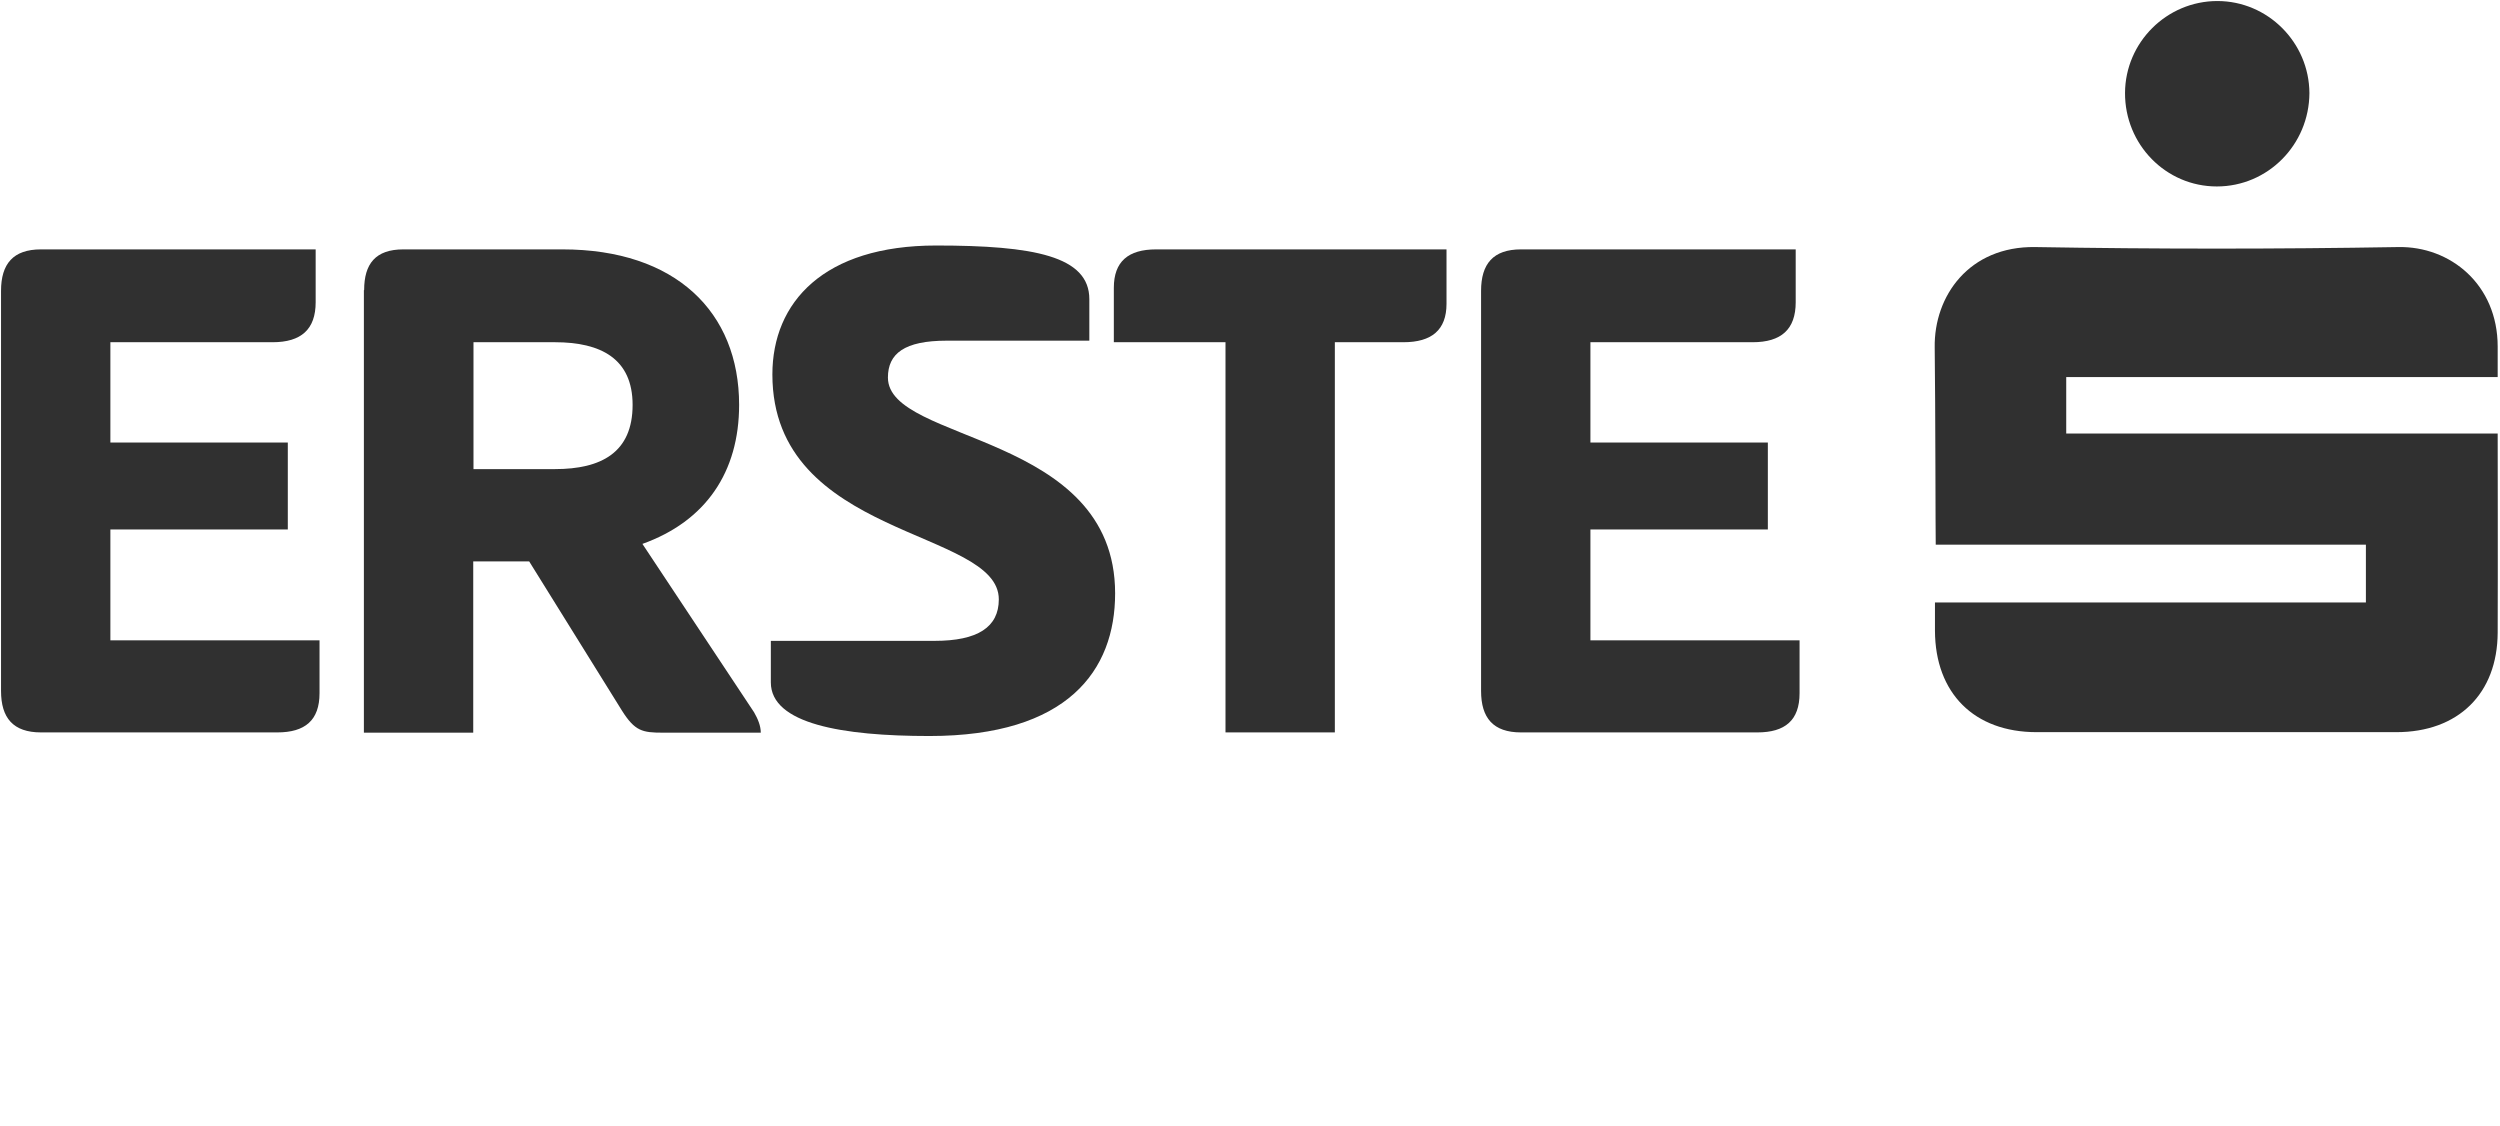 <?xml version="1.0" encoding="utf-8"?>
<!-- Generator: Adobe Illustrator 28.0.0, SVG Export Plug-In . SVG Version: 6.00 Build 0)  -->
<svg version="1.1" id="Ebene_1" xmlns="http://www.w3.org/2000/svg" xmlns:xlink="http://www.w3.org/1999/xlink" x="0px" y="0px"
	 viewBox="0 0 96.94 43.66" style="enable-background:new 0 0 96.94 43.66;" xml:space="preserve">
<style type="text/css">
	.st0{fill:#303030;}
</style>
<g>
	<g>
		<path class="st0" d="M0.04,11.28c0-1.05,0.47-1.61,1.55-1.61h10.65v2.05c0,1.05-0.56,1.55-1.67,1.55H4.28v3.89h6.88v3.37H4.28v4.3
			h8.11v2.05c0,1.05-0.56,1.52-1.64,1.52H1.59c-1.08,0-1.55-0.56-1.55-1.61V11.28z"/>
		<path class="st0" d="M14.12,11.25c0-1.02,0.44-1.58,1.52-1.58h6.17c4.39,0,6.85,2.43,6.85,6.03c0,2.6-1.29,4.51-3.75,5.39
			l4.33,6.53c0.15,0.26,0.26,0.53,0.26,0.79h-3.8c-0.79,0-1.08-0.06-1.58-0.85l-3.6-5.79h-2.17v6.64h-4.24V11.25z M18.36,13.27v4.92
			h3.16c1.79,0,3.01-0.64,3.01-2.49c0-1.79-1.23-2.43-3.01-2.43H18.36z"/>
		<path class="st0" d="M36.3,9.52c3.78,0,5.94,0.41,5.94,2.08v1.61h-5.53c-1.64,0-2.28,0.5-2.28,1.43c0,2.55,8.81,2.11,8.81,8.37
			c0,2.99-1.84,5.53-7.2,5.53c-3.37,0-6.15-0.47-6.15-2.08v-1.61h6.35c1.67,0,2.49-0.53,2.49-1.61c0-2.75-8.78-2.34-8.78-8.72
			C29.95,11.72,31.94,9.52,36.3,9.52z"/>
		<path class="st0" d="M56.09,9.67v2.11c0,1.02-0.58,1.49-1.67,1.49h-2.66V28.4h-4.24V13.27h-4.33v-2.11c0-1.02,0.56-1.49,1.64-1.49
			H56.09z"/>
		<path class="st0" d="M57.43,11.28c0-1.05,0.47-1.61,1.55-1.61h10.65v2.05c0,1.05-0.56,1.55-1.67,1.55h-6.29v3.89h6.88v3.37h-6.88
			v4.3h8.11v2.05c0,1.05-0.56,1.52-1.64,1.52h-9.16c-1.08,0-1.55-0.56-1.55-1.61V11.28z"/>
	</g>
	<g>
		<path class="st0" d="M75.03,23.36h16.71v-2.24H75.06c-0.01-0.26-0.01-5.32-0.04-7.65c-0.03-1.99,1.33-3.93,3.9-3.89
			c4.69,0.08,9.38,0.08,14.07,0c2.02-0.04,3.86,1.45,3.86,3.86c0,0.34,0,0.75,0,1.18H80.12v2.19l16.73,0c0,0.3,0.01,5.37,0,7.72
			c-0.01,2.37-1.53,3.86-3.93,3.86c-4.65,0-9.3,0-13.95,0c-2.42,0-3.93-1.51-3.94-3.93C75.03,24.13,75.03,23.79,75.03,23.36"/>
		<path class="st0" d="M85.96,7.23c-1.98,0-3.57-1.63-3.56-3.63c0.01-1.96,1.62-3.56,3.58-3.56c1.96,0,3.56,1.61,3.57,3.57
			C89.54,5.61,87.94,7.23,85.96,7.23"/>
	</g>
</g>
</svg>
